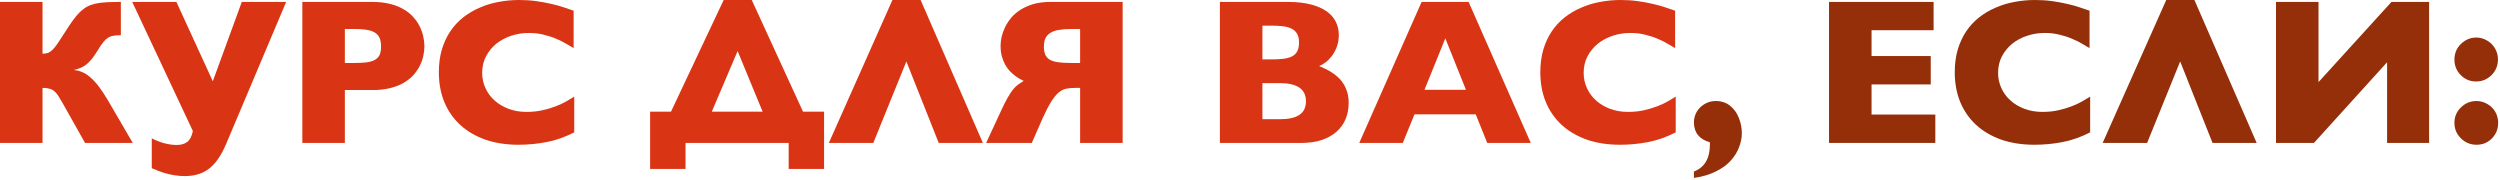 <?xml version="1.0" encoding="UTF-8"?> <svg xmlns="http://www.w3.org/2000/svg" width="960" height="69" viewBox="0 0 960 69" fill="none"><path d="M46.406 13.516C45.312 13.516 44.388 13.581 43.633 13.711C42.878 13.815 42.188 14.05 41.562 14.414C40.964 14.779 40.365 15.325 39.766 16.055C39.193 16.758 38.529 17.721 37.773 18.945C36.966 20.247 36.224 21.354 35.547 22.266C34.87 23.151 34.167 23.906 33.438 24.531C32.734 25.13 31.966 25.612 31.133 25.977C30.326 26.341 29.388 26.641 28.32 26.875C29.414 26.979 30.469 27.24 31.484 27.656C32.5 28.047 33.516 28.685 34.531 29.57C35.573 30.43 36.654 31.576 37.773 33.008C38.893 34.44 40.091 36.237 41.367 38.398L50.977 54.883H32.656L24.102 39.688C23.477 38.568 22.917 37.63 22.422 36.875C21.953 36.12 21.445 35.508 20.898 35.039C20.352 34.57 19.713 34.245 18.984 34.062C18.281 33.854 17.396 33.75 16.328 33.75V54.883H0V0.742H16.328V20.625C17.135 20.625 17.838 20.521 18.438 20.312C19.037 20.078 19.635 19.662 20.234 19.062C20.859 18.438 21.537 17.578 22.266 16.484C23.021 15.391 23.945 13.971 25.039 12.227C26.159 10.456 27.174 8.945 28.086 7.695C28.997 6.445 29.896 5.391 30.781 4.531C31.693 3.672 32.617 2.995 33.555 2.5C34.518 2.005 35.599 1.628 36.797 1.367C38.021 1.107 39.401 0.938 40.938 0.859C42.5 0.781 44.323 0.742 46.406 0.742V13.516Z" fill="#D93413"></path><path d="M50.781 0.742H67.734L81.719 31.211L92.852 0.742H109.883L86.836 55.273C85.872 57.539 84.844 59.453 83.75 61.016C82.656 62.604 81.458 63.88 80.156 64.844C78.854 65.833 77.435 66.537 75.898 66.953C74.388 67.396 72.708 67.617 70.859 67.617C69.583 67.617 68.333 67.513 67.109 67.305C65.885 67.122 64.727 66.875 63.633 66.562C62.539 66.25 61.536 65.912 60.625 65.547C59.714 65.208 58.932 64.883 58.281 64.57V53.125C59.844 53.932 61.445 54.557 63.086 55C64.727 55.443 66.328 55.664 67.891 55.664C69.557 55.664 70.898 55.273 71.914 54.492C72.93 53.711 73.646 52.318 74.062 50.312L50.781 0.742Z" fill="#D93413"></path><path d="M143.125 0.742C145.651 0.742 147.891 1.003 149.844 1.523C151.797 2.018 153.503 2.695 154.961 3.555C156.445 4.414 157.695 5.417 158.711 6.562C159.727 7.682 160.547 8.88 161.172 10.156C161.797 11.406 162.253 12.695 162.539 14.023C162.826 15.325 162.969 16.576 162.969 17.773C162.969 18.971 162.826 20.221 162.539 21.523C162.253 22.799 161.797 24.062 161.172 25.312C160.547 26.562 159.727 27.747 158.711 28.867C157.695 29.987 156.445 30.977 154.961 31.836C153.503 32.669 151.797 33.333 149.844 33.828C147.891 34.323 145.651 34.57 143.125 34.57H132.422V54.883H116.094V0.742H143.125ZM132.422 11.133V24.18H135.938C137.865 24.18 139.479 24.102 140.781 23.945C142.109 23.763 143.177 23.438 143.984 22.969C144.818 22.5 145.417 21.862 145.781 21.055C146.146 20.221 146.328 19.154 146.328 17.852C146.328 16.549 146.146 15.469 145.781 14.609C145.417 13.75 144.818 13.06 143.984 12.539C143.177 12.018 142.109 11.654 140.781 11.445C139.453 11.237 137.812 11.133 135.859 11.133H132.422Z" fill="#D93413"></path><path d="M220.508 50.82C216.966 52.643 213.411 53.893 209.844 54.57C206.302 55.247 202.734 55.586 199.141 55.586C194.375 55.586 190.091 54.922 186.289 53.594C182.513 52.24 179.297 50.339 176.641 47.891C174.01 45.443 171.992 42.513 170.586 39.102C169.206 35.69 168.516 31.914 168.516 27.773C168.516 24.596 168.893 21.706 169.648 19.102C170.43 16.471 171.51 14.128 172.891 12.07C174.271 10.013 175.911 8.229 177.812 6.719C179.74 5.208 181.849 3.958 184.141 2.969C186.432 1.953 188.867 1.211 191.445 0.742C194.023 0.247 196.667 0 199.375 0C201.667 0 203.841 0.143 205.898 0.43C207.956 0.716 209.87 1.068 211.641 1.484C213.411 1.875 215.013 2.318 216.445 2.812C217.904 3.281 219.18 3.711 220.273 4.102V18.477C219.518 18.008 218.568 17.448 217.422 16.797C216.302 16.12 215.013 15.482 213.555 14.883C212.122 14.258 210.521 13.737 208.75 13.32C207.005 12.878 205.117 12.656 203.086 12.656C200.768 12.656 198.529 13.008 196.367 13.711C194.206 14.414 192.292 15.43 190.625 16.758C188.984 18.086 187.656 19.701 186.641 21.602C185.651 23.477 185.156 25.612 185.156 28.008C185.156 30.065 185.573 32.005 186.406 33.828C187.24 35.651 188.411 37.24 189.922 38.594C191.432 39.948 193.229 41.016 195.312 41.797C197.396 42.578 199.688 42.969 202.188 42.969C204.375 42.969 206.406 42.76 208.281 42.344C210.156 41.927 211.862 41.419 213.398 40.82C214.961 40.221 216.328 39.583 217.5 38.906C218.698 38.229 219.701 37.63 220.508 37.109V50.82Z" fill="#D93413"></path><path d="M249.648 42.891H257.656L277.891 0H288.672L308.359 42.891H316.445V64.883H302.852V54.883H263.242V64.883H249.648V42.891ZM273.32 42.891H292.852L283.242 19.609L273.32 42.891Z" fill="#D93413"></path><path d="M360.469 54.883L348.047 23.594L335.352 54.883H318.281L342.695 0H353.516L377.422 54.883H360.469Z" fill="#D93413"></path><path d="M431.094 0.742V54.883H414.766V33.75H412.93C411.706 33.75 410.586 33.841 409.57 34.023C408.581 34.206 407.604 34.675 406.641 35.43C405.703 36.185 404.74 37.344 403.75 38.906C402.76 40.443 401.654 42.565 400.43 45.273L396.211 54.883H378.672L384.141 43.125C385.182 40.807 386.094 38.971 386.875 37.617C387.656 36.237 388.372 35.143 389.023 34.336C389.701 33.529 390.352 32.904 390.977 32.461C391.628 31.992 392.331 31.523 393.086 31.055C392.721 30.872 392.24 30.625 391.641 30.312C391.068 30 390.456 29.596 389.805 29.102C389.154 28.607 388.49 28.021 387.812 27.344C387.161 26.641 386.562 25.82 386.016 24.883C385.495 23.945 385.065 22.878 384.727 21.68C384.388 20.456 384.219 19.076 384.219 17.539C384.219 16.523 384.349 15.404 384.609 14.18C384.896 12.956 385.339 11.719 385.938 10.469C386.536 9.219 387.318 8.008 388.281 6.836C389.271 5.664 390.469 4.635 391.875 3.75C393.307 2.839 394.961 2.109 396.836 1.562C398.737 1.016 400.898 0.742 403.32 0.742H431.094ZM411.328 11.133C409.505 11.133 407.93 11.25 406.602 11.484C405.299 11.693 404.219 12.07 403.359 12.617C402.5 13.138 401.862 13.828 401.445 14.688C401.055 15.547 400.859 16.602 400.859 17.852C400.859 19.102 401.029 20.143 401.367 20.977C401.732 21.784 402.318 22.435 403.125 22.93C403.958 23.398 405.026 23.724 406.328 23.906C407.656 24.088 409.297 24.18 411.25 24.18H414.766V11.133H411.328Z" fill="#D93413"></path><path d="M494.609 0.742C498.099 0.742 501.068 1.081 503.516 1.758C505.99 2.409 508.008 3.307 509.57 4.453C511.133 5.599 512.279 6.94 513.008 8.477C513.737 10.013 514.102 11.667 514.102 13.438C514.102 15.078 513.854 16.576 513.359 17.93C512.865 19.258 512.24 20.43 511.484 21.445C510.729 22.435 509.909 23.268 509.023 23.945C508.138 24.596 507.305 25.065 506.523 25.352C508.216 26.029 509.753 26.797 511.133 27.656C512.539 28.516 513.737 29.505 514.727 30.625C515.716 31.745 516.484 33.034 517.031 34.492C517.604 35.95 517.891 37.63 517.891 39.531C517.891 41.797 517.487 43.88 516.68 45.781C515.898 47.656 514.727 49.271 513.164 50.625C511.628 51.979 509.727 53.034 507.461 53.789C505.221 54.518 502.643 54.883 499.727 54.883H468.438V0.742H494.609ZM484.766 9.844V22.812H488.281C489.974 22.812 491.471 22.734 492.773 22.578C494.102 22.422 495.208 22.122 496.094 21.68C497.005 21.211 497.682 20.56 498.125 19.727C498.594 18.867 498.828 17.734 498.828 16.328C498.828 14.922 498.581 13.802 498.086 12.969C497.591 12.109 496.888 11.458 495.977 11.016C495.065 10.547 493.945 10.234 492.617 10.078C491.315 9.922 489.844 9.844 488.203 9.844H484.766ZM484.766 31.914V45.781H491.406C494.818 45.781 497.344 45.221 498.984 44.102C500.651 42.982 501.484 41.237 501.484 38.867C501.484 34.232 498.125 31.914 491.406 31.914H484.766Z" fill="#D93413"></path><path d="M543.164 43.906L538.672 54.883H521.953L545.898 0.742H563.945L587.812 54.883H571.094L566.68 43.906H543.164ZM562.93 34.492L555 14.727L546.992 34.492H562.93Z" fill="#D93413"></path><path d="M643.477 50.82C639.935 52.643 636.38 53.893 632.812 54.57C629.271 55.247 625.703 55.586 622.109 55.586C617.344 55.586 613.06 54.922 609.258 53.594C605.482 52.24 602.266 50.339 599.609 47.891C596.979 45.443 594.961 42.513 593.555 39.102C592.174 35.69 591.484 31.914 591.484 27.773C591.484 24.596 591.862 21.706 592.617 19.102C593.398 16.471 594.479 14.128 595.859 12.07C597.24 10.013 598.88 8.229 600.781 6.719C602.708 5.208 604.818 3.958 607.109 2.969C609.401 1.953 611.836 1.211 614.414 0.742C616.992 0.247 619.635 0 622.344 0C624.635 0 626.81 0.143 628.867 0.43C630.924 0.716 632.839 1.068 634.609 1.484C636.38 1.875 637.982 2.318 639.414 2.812C640.872 3.281 642.148 3.711 643.242 4.102V18.477C642.487 18.008 641.536 17.448 640.391 16.797C639.271 16.12 637.982 15.482 636.523 14.883C635.091 14.258 633.49 13.737 631.719 13.32C629.974 12.878 628.086 12.656 626.055 12.656C623.737 12.656 621.497 13.008 619.336 13.711C617.174 14.414 615.26 15.43 613.594 16.758C611.953 18.086 610.625 19.701 609.609 21.602C608.62 23.477 608.125 25.612 608.125 28.008C608.125 30.065 608.542 32.005 609.375 33.828C610.208 35.651 611.38 37.24 612.891 38.594C614.401 39.948 616.198 41.016 618.281 41.797C620.365 42.578 622.656 42.969 625.156 42.969C627.344 42.969 629.375 42.76 631.25 42.344C633.125 41.927 634.831 41.419 636.367 40.82C637.93 40.221 639.297 39.583 640.469 38.906C641.667 38.229 642.669 37.63 643.477 37.109V50.82Z" fill="#D93413"></path><path d="M668.867 51.133C668.867 52.878 668.516 54.661 667.812 56.484C667.135 58.333 666.068 60.065 664.609 61.68C663.177 63.294 661.25 64.688 658.828 65.859C656.432 67.057 653.646 67.878 650.469 68.32V65.859C654.557 64.297 656.602 60.833 656.602 55.469V54.648C652.513 53.477 650.469 50.911 650.469 46.953C650.469 45.547 650.82 44.219 651.523 42.969C652.253 41.719 653.255 40.716 654.531 39.961C655.833 39.18 657.253 38.789 658.789 38.789C661.003 38.789 662.865 39.401 664.375 40.625C665.885 41.849 667.005 43.411 667.734 45.312C668.49 47.214 668.867 49.154 668.867 51.133Z" fill="#942F0A"></path><path d="M743.164 43.984V54.883H702.344V0.742H742.5V11.602H718.672V21.523H741.406V32.422H718.672V43.984H743.164Z" fill="#942F0A"></path><path d="M802.617 50.82C799.076 52.643 795.521 53.893 791.953 54.57C788.411 55.247 784.844 55.586 781.25 55.586C776.484 55.586 772.201 54.922 768.398 53.594C764.622 52.24 761.406 50.339 758.75 47.891C756.12 45.443 754.102 42.513 752.695 39.102C751.315 35.69 750.625 31.914 750.625 27.773C750.625 24.596 751.003 21.706 751.758 19.102C752.539 16.471 753.62 14.128 755 12.07C756.38 10.013 758.021 8.229 759.922 6.719C761.849 5.208 763.958 3.958 766.25 2.969C768.542 1.953 770.977 1.211 773.555 0.742C776.133 0.247 778.776 0 781.484 0C783.776 0 785.951 0.143 788.008 0.43C790.065 0.716 791.979 1.068 793.75 1.484C795.521 1.875 797.122 2.318 798.555 2.812C800.013 3.281 801.289 3.711 802.383 4.102V18.477C801.628 18.008 800.677 17.448 799.531 16.797C798.411 16.12 797.122 15.482 795.664 14.883C794.232 14.258 792.63 13.737 790.859 13.32C789.115 12.878 787.227 12.656 785.195 12.656C782.878 12.656 780.638 13.008 778.477 13.711C776.315 14.414 774.401 15.43 772.734 16.758C771.094 18.086 769.766 19.701 768.75 21.602C767.76 23.477 767.266 25.612 767.266 28.008C767.266 30.065 767.682 32.005 768.516 33.828C769.349 35.651 770.521 37.24 772.031 38.594C773.542 39.948 775.339 41.016 777.422 41.797C779.505 42.578 781.797 42.969 784.297 42.969C786.484 42.969 788.516 42.76 790.391 42.344C792.266 41.927 793.971 41.419 795.508 40.82C797.07 40.221 798.438 39.583 799.609 38.906C800.807 38.229 801.81 37.63 802.617 37.109V50.82Z" fill="#942F0A"></path><path d="M849.609 54.883L837.188 23.594L824.492 54.883H807.422L831.836 0H842.656L866.562 54.883H849.609Z" fill="#942F0A"></path><path d="M932.773 0.742V54.883H916.641V23.906L888.555 54.883H873.984V0.742H890.312V31.523L918.32 0.742H932.773Z" fill="#942F0A"></path><path d="M959.219 22.812C959.219 25.182 958.398 27.188 956.758 28.828C955.117 30.469 953.138 31.289 950.82 31.289C948.503 31.289 946.536 30.469 944.922 28.828C943.307 27.188 942.5 25.208 942.5 22.891C942.5 20.469 943.346 18.451 945.039 16.836C946.732 15.221 948.685 14.414 950.898 14.414C952.331 14.414 953.698 14.792 955 15.547C956.302 16.276 957.331 17.292 958.086 18.594C958.841 19.87 959.219 21.276 959.219 22.812ZM959.297 47.188C959.297 49.531 958.49 51.523 956.875 53.164C955.286 54.779 953.32 55.586 950.977 55.586C948.659 55.586 946.667 54.766 945 53.125C943.333 51.484 942.5 49.505 942.5 47.188C942.5 44.844 943.333 42.865 945 41.25C946.667 39.609 948.659 38.789 950.977 38.789C952.435 38.789 953.815 39.167 955.117 39.922C956.445 40.677 957.474 41.693 958.203 42.969C958.932 44.245 959.297 45.651 959.297 47.188Z" fill="#942F0A"></path></svg> 